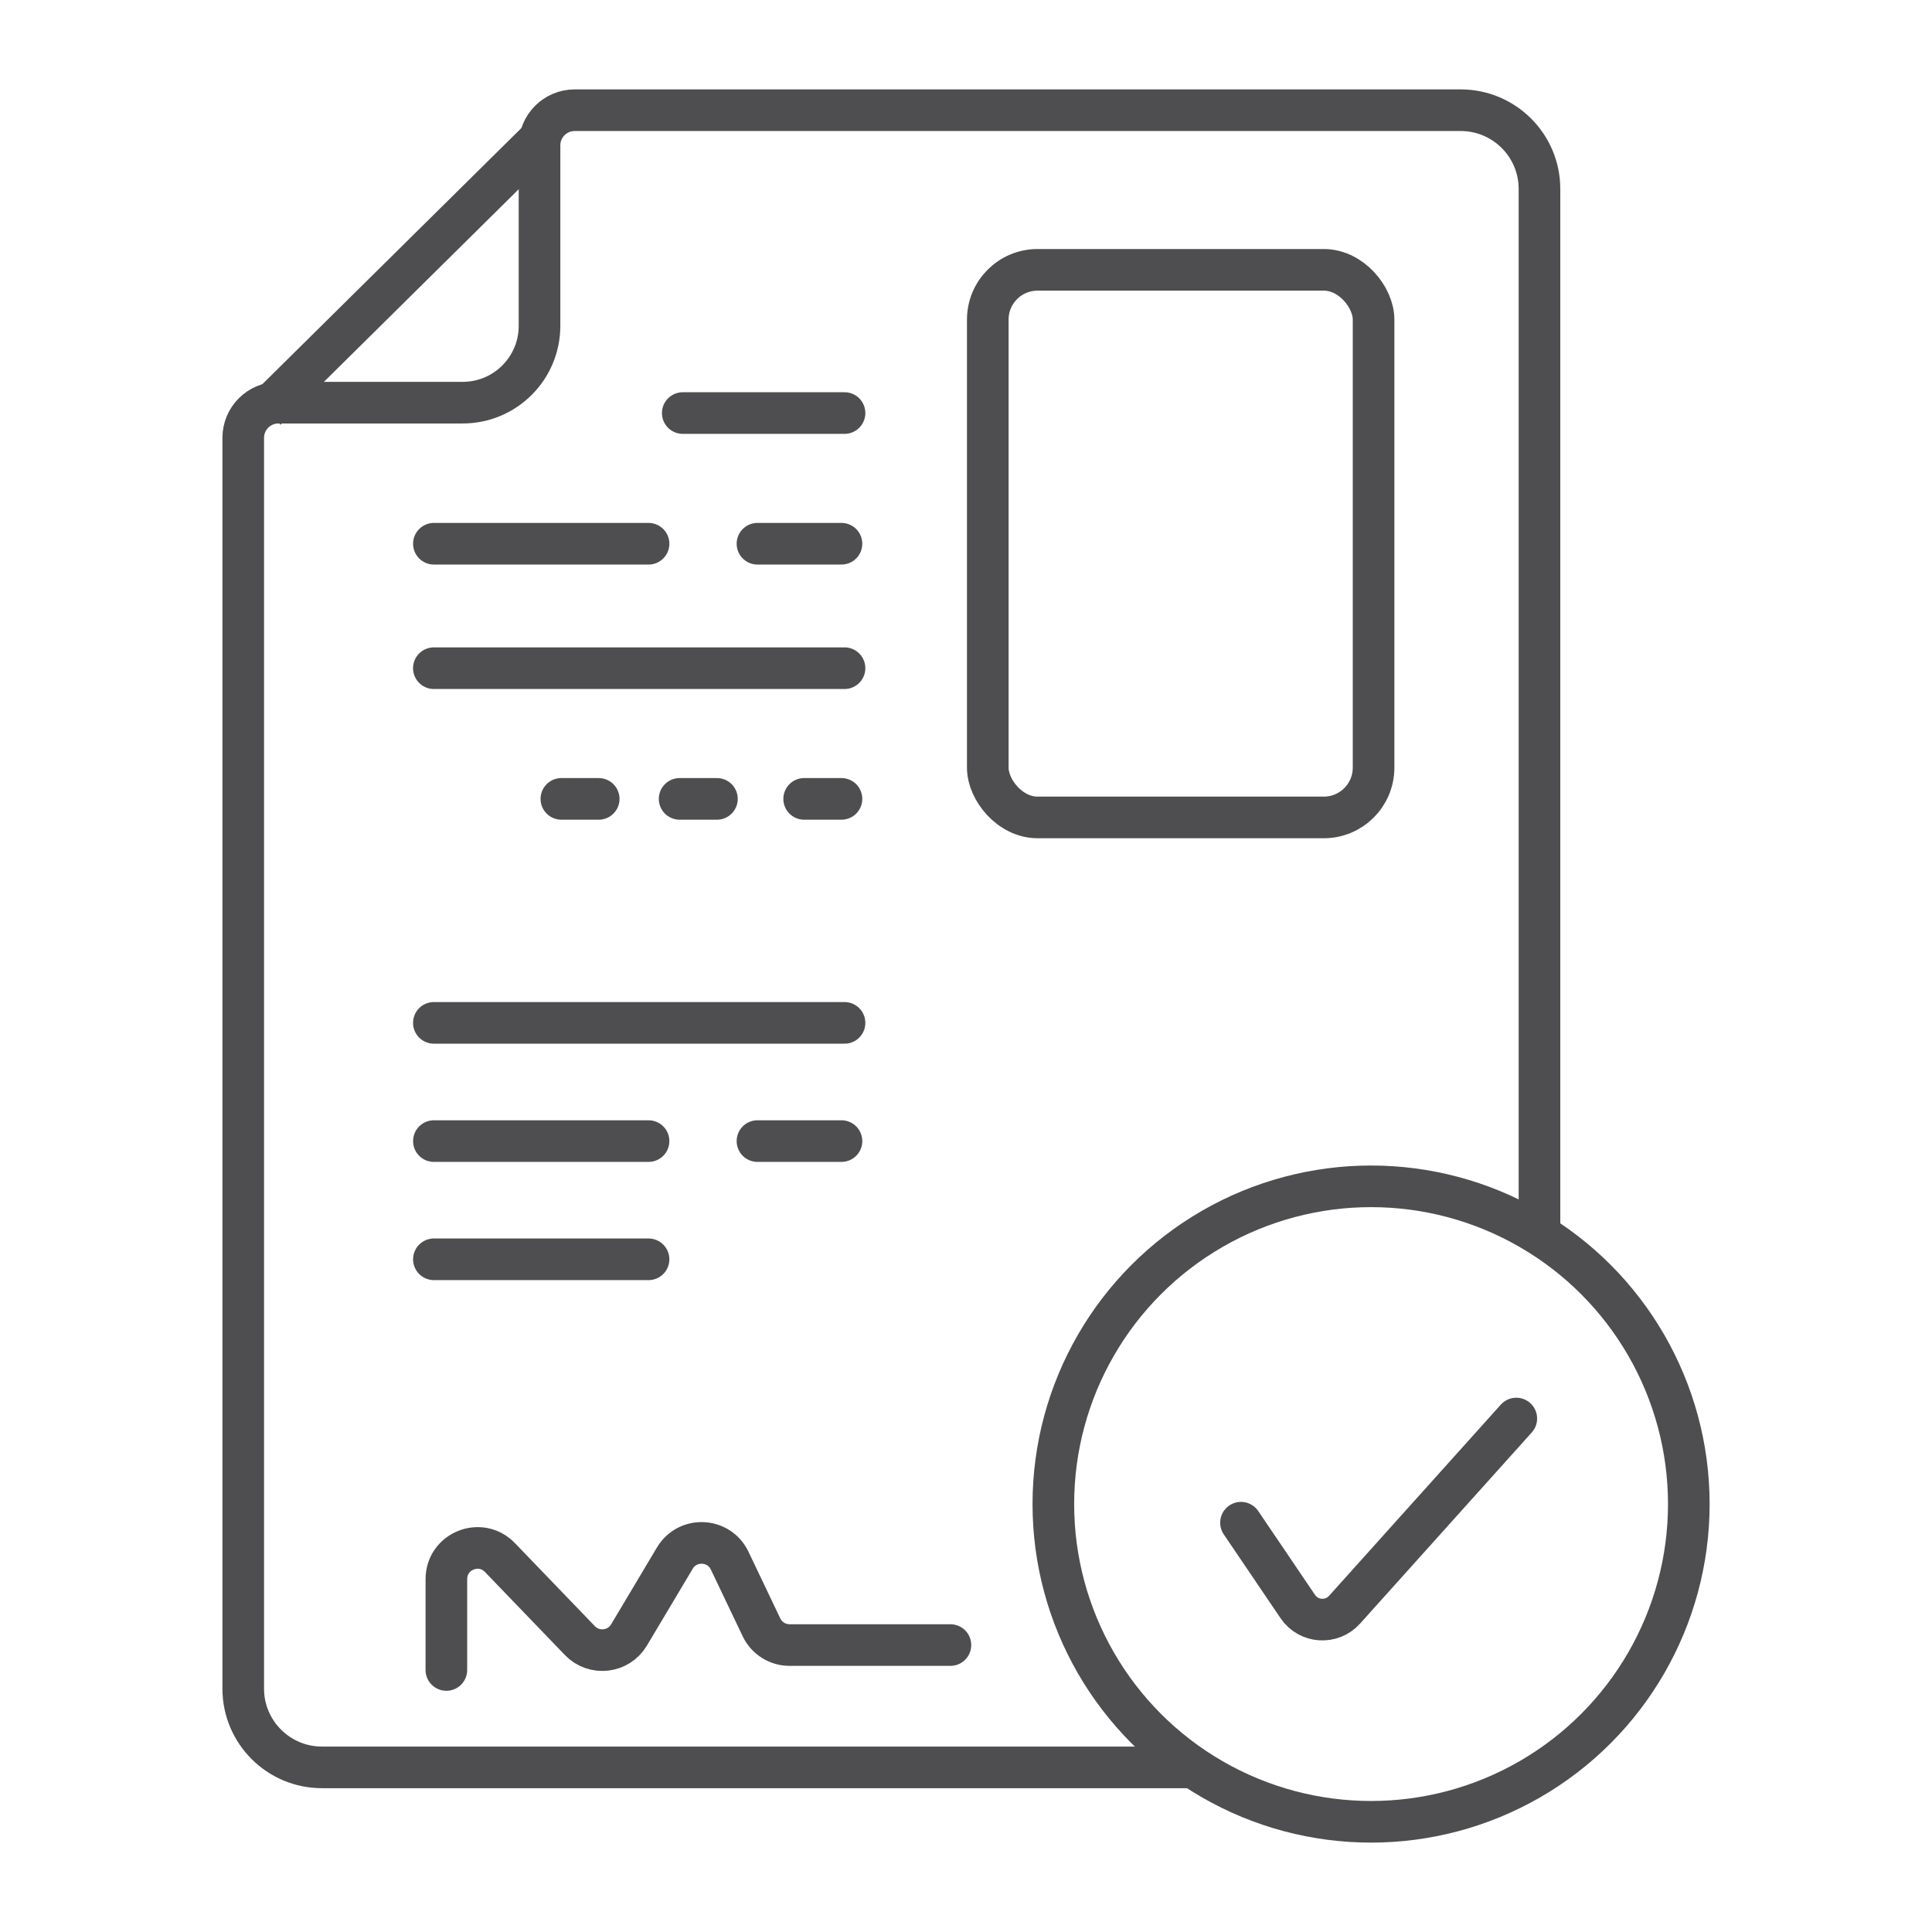 <svg width="48" height="48" viewBox="0 0 48 48" fill="none" xmlns="http://www.w3.org/2000/svg">
<rect width="48" height="48" fill="white"/>
<path d="M13.177 3.768L7.07 9.952L10.472 10.261L13.332 9.72L13.564 7.092L13.332 4.541L13.177 3.768Z" fill="white"/>
<path d="M14.278 2.738H36.291C37.371 2.738 38.248 3.614 38.248 4.694V41.954C38.248 43.034 37.371 43.91 36.291 43.91H7.999C6.919 43.91 6.043 43.034 6.043 41.954V10.879C6.043 10.396 6.434 10.004 6.917 10.004H11.495C12.549 10.004 13.404 9.15 13.404 8.096V3.612C13.404 3.129 13.796 2.738 14.278 2.738Z" fill="white" stroke="#4E4D4F" stroke-width="1.034"/>
<path d="M6.607 10.184L13.565 3.304" stroke="#4E4D4F" stroke-width="1.034"/>
<rect x="24.541" y="6.704" width="9.585" height="13.605" rx="1.237" fill="white" stroke="#4E4D4F" stroke-width="1.034"/>
<path d="M20.982 10.262H16.963" stroke="#4E4D4F" stroke-width="1.034" stroke-linecap="round"/>
<path d="M16.113 13.509H10.78" stroke="#4E4D4F" stroke-width="1.034" stroke-linecap="round"/>
<path d="M16.113 28.35H10.78" stroke="#4E4D4F" stroke-width="1.034" stroke-linecap="round"/>
<path d="M16.113 31.287H10.78" stroke="#4E4D4F" stroke-width="1.034" stroke-linecap="round"/>
<path d="M20.982 16.601H10.779" stroke="#4E4D4F" stroke-width="1.034" stroke-linecap="round"/>
<path d="M20.982 25.413H10.779" stroke="#4E4D4F" stroke-width="1.034" stroke-linecap="round"/>
<path d="M20.906 13.509H18.819" stroke="#4E4D4F" stroke-width="1.034" stroke-linecap="round"/>
<path d="M20.906 28.35H18.819" stroke="#4E4D4F" stroke-width="1.034" stroke-linecap="round"/>
<path d="M20.906 19.848H19.979" stroke="#4E4D4F" stroke-width="1.034" stroke-linecap="round"/>
<path d="M17.812 19.848H16.885" stroke="#4E4D4F" stroke-width="1.034" stroke-linecap="round"/>
<path d="M14.875 19.848H13.947" stroke="#4E4D4F" stroke-width="1.034" stroke-linecap="round"/>
<path d="M11.09 41.49V39.233C11.09 38.537 11.937 38.195 12.42 38.696L14.407 40.76C14.761 41.128 15.367 41.058 15.628 40.62L16.766 38.711C17.082 38.18 17.862 38.216 18.128 38.773L18.919 40.431C19.047 40.7 19.319 40.871 19.617 40.871H23.613" stroke="#4E4D4F" stroke-width="1.034" stroke-linecap="round"/>
<circle cx="34.064" cy="37.368" r="7.894" fill="white" stroke="#4E4D4F" stroke-width="1.034"/>
<path d="M30.832 37.831L32.243 39.914C32.512 40.312 33.084 40.351 33.405 39.993L37.672 35.243" stroke="#4E4D4F" stroke-width="1.034" stroke-linecap="round"/>
</svg>

